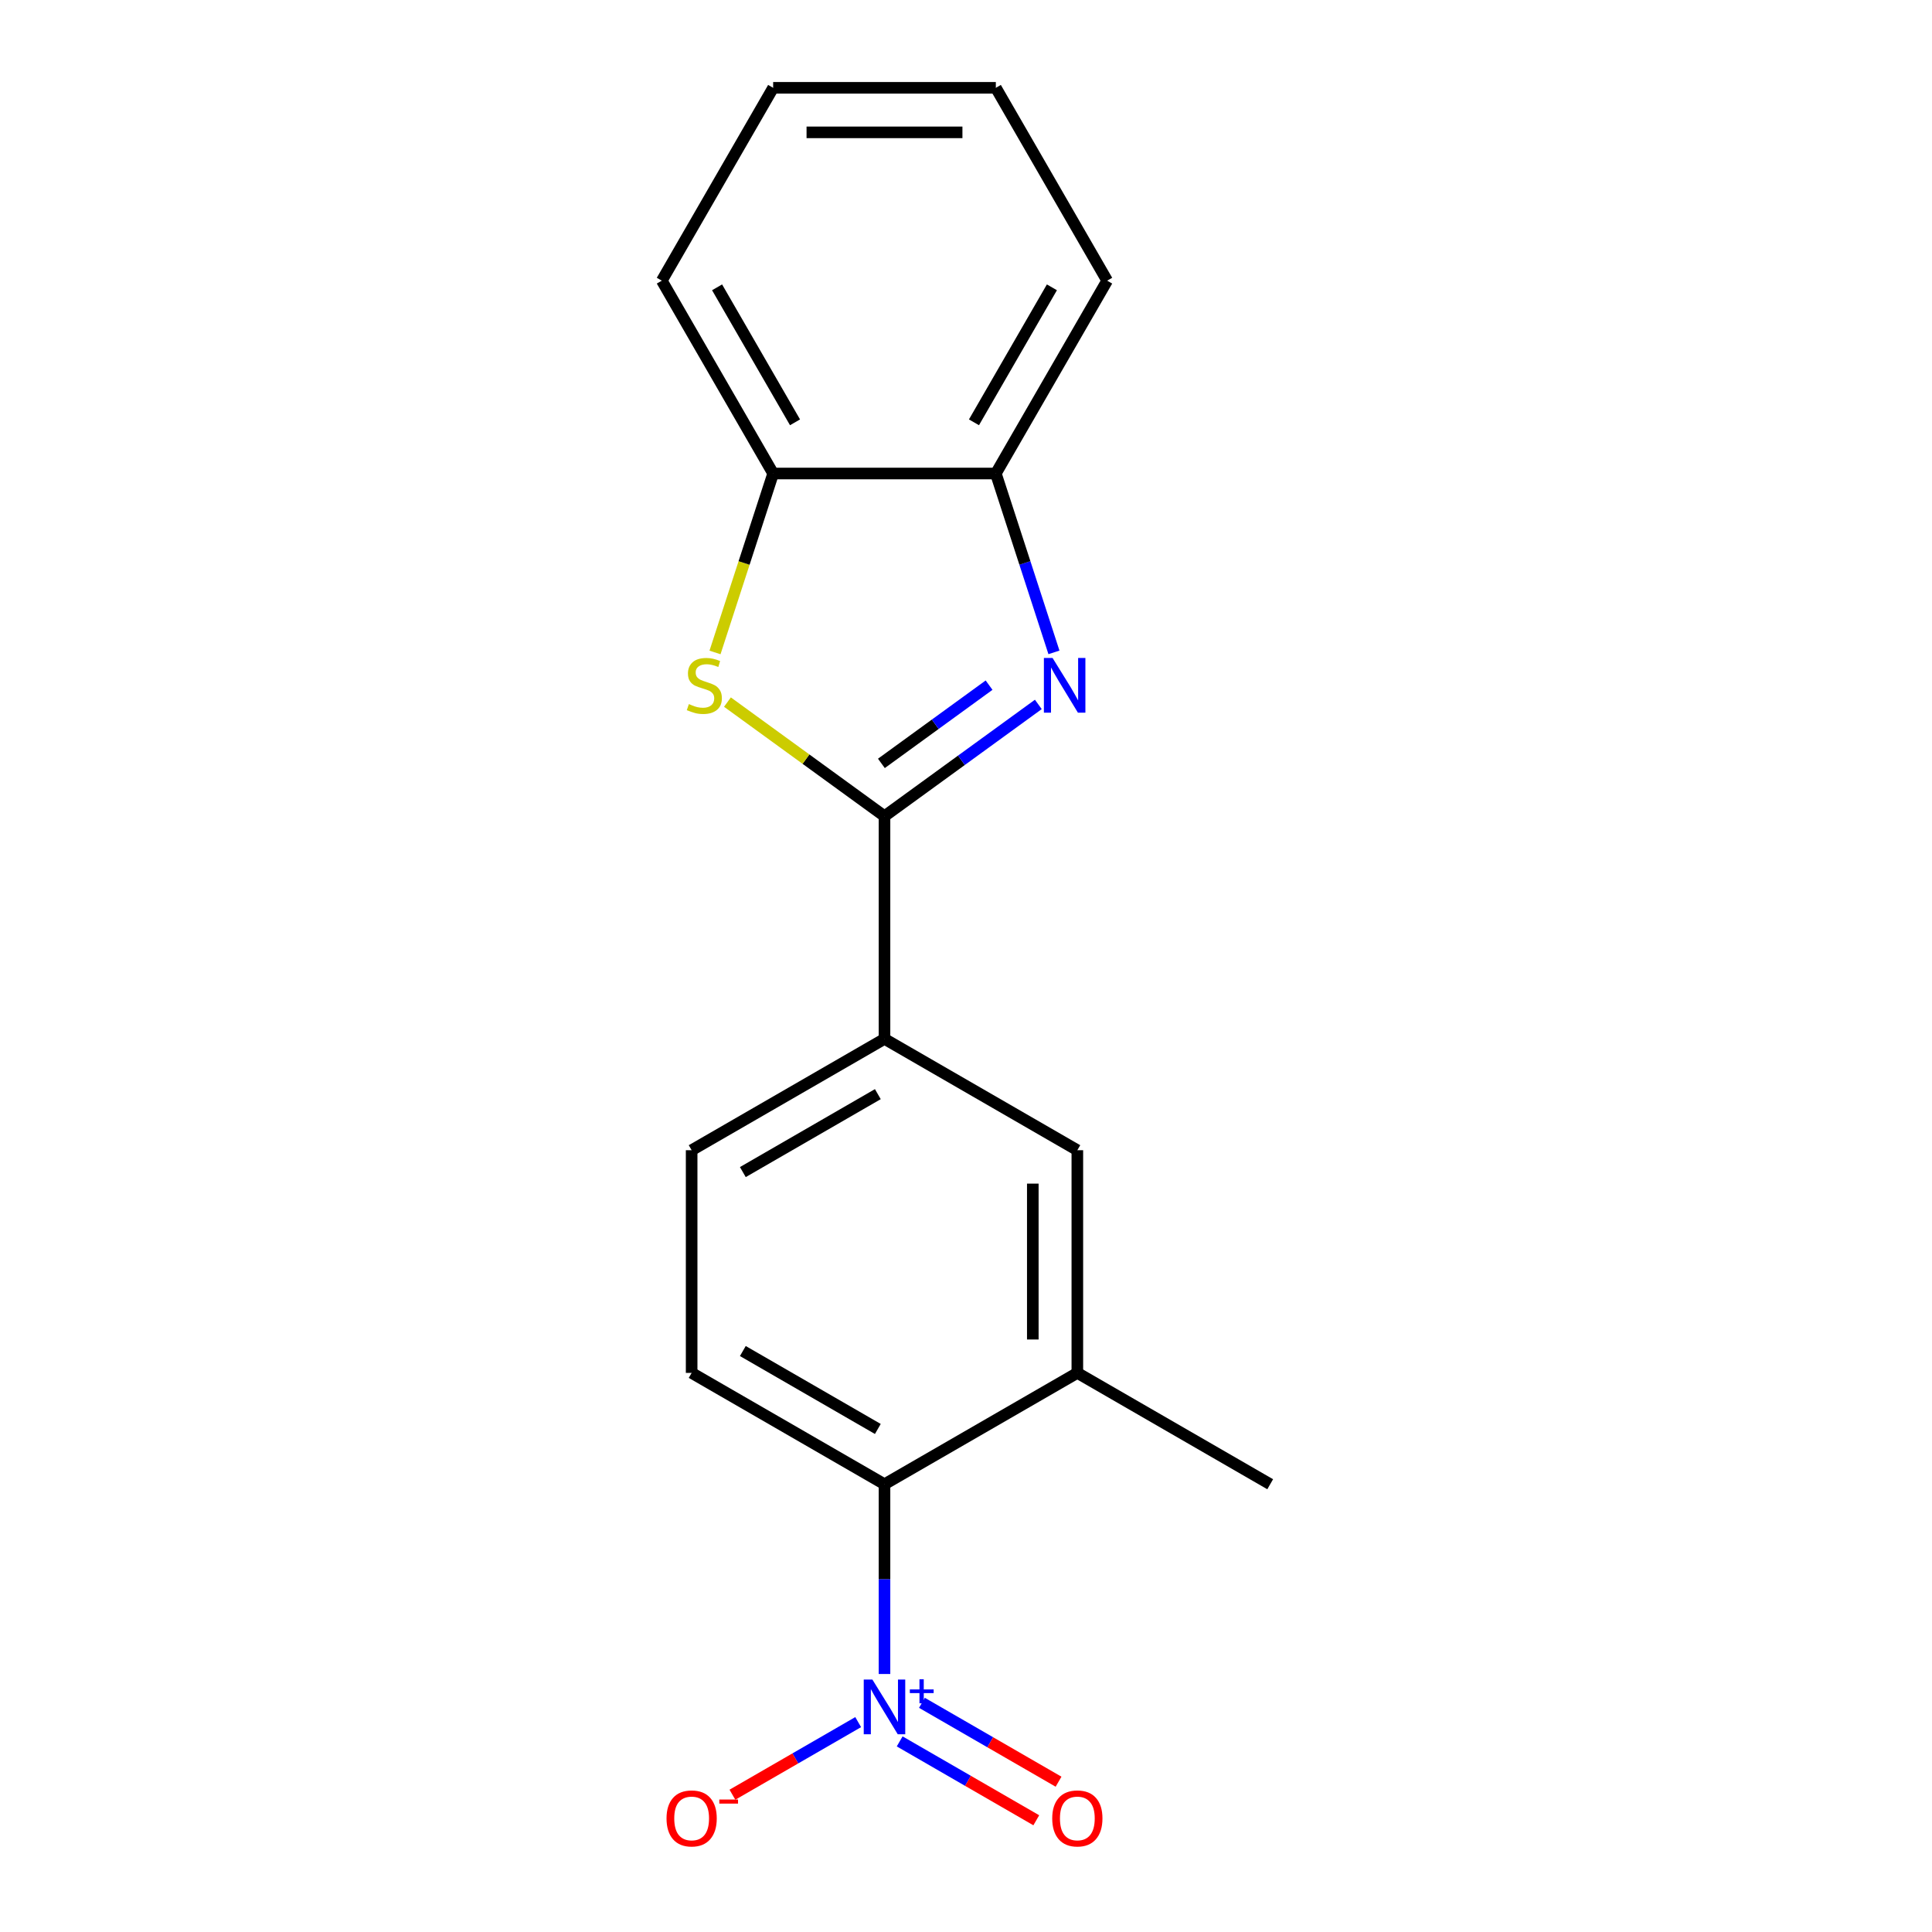 <?xml version='1.0' encoding='iso-8859-1'?>
<svg version='1.1' baseProfile='full'
              xmlns='http://www.w3.org/2000/svg'
                      xmlns:rdkit='http://www.rdkit.org/xml'
                      xmlns:xlink='http://www.w3.org/1999/xlink'
                  xml:space='preserve'
width='1000px' height='1000px' viewBox='0 0 1000 1000'>
<!-- END OF HEADER -->
<rect style='opacity:1.0;fill:#FFFFFF;stroke:none' width='1000' height='1000' x='0' y='0'> </rect>
<path class='bond-0' d='M 457.812,422.459 L 497.625,393.533' style='fill:none;fill-rule:evenodd;stroke:#000000;stroke-width:6px;stroke-linecap:butt;stroke-linejoin:miter;stroke-opacity:1' />
<path class='bond-0' d='M 497.625,393.533 L 537.438,364.607' style='fill:none;fill-rule:evenodd;stroke:#0000FF;stroke-width:6px;stroke-linecap:butt;stroke-linejoin:miter;stroke-opacity:1' />
<path class='bond-0' d='M 456.206,395.131 L 484.075,374.883' style='fill:none;fill-rule:evenodd;stroke:#000000;stroke-width:6px;stroke-linecap:butt;stroke-linejoin:miter;stroke-opacity:1' />
<path class='bond-0' d='M 484.075,374.883 L 511.944,354.635' style='fill:none;fill-rule:evenodd;stroke:#0000FF;stroke-width:6px;stroke-linecap:butt;stroke-linejoin:miter;stroke-opacity:1' />
<path class='bond-2' d='M 457.812,422.459 L 417.169,392.93' style='fill:none;fill-rule:evenodd;stroke:#000000;stroke-width:6px;stroke-linecap:butt;stroke-linejoin:miter;stroke-opacity:1' />
<path class='bond-2' d='M 417.169,392.93 L 376.526,363.401' style='fill:none;fill-rule:evenodd;stroke:#CCCC00;stroke-width:6px;stroke-linecap:butt;stroke-linejoin:miter;stroke-opacity:1' />
<path class='bond-4' d='M 457.812,422.459 L 457.812,537.719' style='fill:none;fill-rule:evenodd;stroke:#000000;stroke-width:6px;stroke-linecap:butt;stroke-linejoin:miter;stroke-opacity:1' />
<path class='bond-5' d='M 545.522,337.669 L 530.482,291.38' style='fill:none;fill-rule:evenodd;stroke:#0000FF;stroke-width:6px;stroke-linecap:butt;stroke-linejoin:miter;stroke-opacity:1' />
<path class='bond-5' d='M 530.482,291.38 L 515.442,245.091' style='fill:none;fill-rule:evenodd;stroke:#000000;stroke-width:6px;stroke-linecap:butt;stroke-linejoin:miter;stroke-opacity:1' />
<path class='bond-1' d='M 457.812,866.458 L 457.812,817.349' style='fill:none;fill-rule:evenodd;stroke:#0000FF;stroke-width:6px;stroke-linecap:butt;stroke-linejoin:miter;stroke-opacity:1' />
<path class='bond-1' d='M 457.812,817.349 L 457.812,768.24' style='fill:none;fill-rule:evenodd;stroke:#000000;stroke-width:6px;stroke-linecap:butt;stroke-linejoin:miter;stroke-opacity:1' />
<path class='bond-10' d='M 444.19,891.364 L 411.645,910.154' style='fill:none;fill-rule:evenodd;stroke:#0000FF;stroke-width:6px;stroke-linecap:butt;stroke-linejoin:miter;stroke-opacity:1' />
<path class='bond-10' d='M 411.645,910.154 L 379.1,928.944' style='fill:none;fill-rule:evenodd;stroke:#FF0000;stroke-width:6px;stroke-linecap:butt;stroke-linejoin:miter;stroke-opacity:1' />
<path class='bond-11' d='M 465.67,901.346 L 501.025,921.758' style='fill:none;fill-rule:evenodd;stroke:#0000FF;stroke-width:6px;stroke-linecap:butt;stroke-linejoin:miter;stroke-opacity:1' />
<path class='bond-11' d='M 501.025,921.758 L 536.379,942.17' style='fill:none;fill-rule:evenodd;stroke:#FF0000;stroke-width:6px;stroke-linecap:butt;stroke-linejoin:miter;stroke-opacity:1' />
<path class='bond-11' d='M 477.196,881.383 L 512.551,901.794' style='fill:none;fill-rule:evenodd;stroke:#0000FF;stroke-width:6px;stroke-linecap:butt;stroke-linejoin:miter;stroke-opacity:1' />
<path class='bond-11' d='M 512.551,901.794 L 547.905,922.206' style='fill:none;fill-rule:evenodd;stroke:#FF0000;stroke-width:6px;stroke-linecap:butt;stroke-linejoin:miter;stroke-opacity:1' />
<path class='bond-6' d='M 370.088,337.709 L 385.135,291.4' style='fill:none;fill-rule:evenodd;stroke:#CCCC00;stroke-width:6px;stroke-linecap:butt;stroke-linejoin:miter;stroke-opacity:1' />
<path class='bond-6' d='M 385.135,291.4 L 400.182,245.091' style='fill:none;fill-rule:evenodd;stroke:#000000;stroke-width:6px;stroke-linecap:butt;stroke-linejoin:miter;stroke-opacity:1' />
<path class='bond-3' d='M 457.812,768.24 L 357.993,710.61' style='fill:none;fill-rule:evenodd;stroke:#000000;stroke-width:6px;stroke-linecap:butt;stroke-linejoin:miter;stroke-opacity:1' />
<path class='bond-3' d='M 454.365,739.631 L 384.492,699.29' style='fill:none;fill-rule:evenodd;stroke:#000000;stroke-width:6px;stroke-linecap:butt;stroke-linejoin:miter;stroke-opacity:1' />
<path class='bond-19' d='M 457.812,768.24 L 557.63,710.61' style='fill:none;fill-rule:evenodd;stroke:#000000;stroke-width:6px;stroke-linecap:butt;stroke-linejoin:miter;stroke-opacity:1' />
<path class='bond-8' d='M 457.812,537.719 L 557.63,595.349' style='fill:none;fill-rule:evenodd;stroke:#000000;stroke-width:6px;stroke-linecap:butt;stroke-linejoin:miter;stroke-opacity:1' />
<path class='bond-12' d='M 457.812,537.719 L 357.993,595.349' style='fill:none;fill-rule:evenodd;stroke:#000000;stroke-width:6px;stroke-linecap:butt;stroke-linejoin:miter;stroke-opacity:1' />
<path class='bond-12' d='M 454.365,566.327 L 384.492,606.668' style='fill:none;fill-rule:evenodd;stroke:#000000;stroke-width:6px;stroke-linecap:butt;stroke-linejoin:miter;stroke-opacity:1' />
<path class='bond-14' d='M 515.442,245.091 L 573.072,145.273' style='fill:none;fill-rule:evenodd;stroke:#000000;stroke-width:6px;stroke-linecap:butt;stroke-linejoin:miter;stroke-opacity:1' />
<path class='bond-14' d='M 504.123,218.592 L 544.464,148.72' style='fill:none;fill-rule:evenodd;stroke:#000000;stroke-width:6px;stroke-linecap:butt;stroke-linejoin:miter;stroke-opacity:1' />
<path class='bond-18' d='M 515.442,245.091 L 400.182,245.091' style='fill:none;fill-rule:evenodd;stroke:#000000;stroke-width:6px;stroke-linecap:butt;stroke-linejoin:miter;stroke-opacity:1' />
<path class='bond-15' d='M 400.182,245.091 L 342.551,145.273' style='fill:none;fill-rule:evenodd;stroke:#000000;stroke-width:6px;stroke-linecap:butt;stroke-linejoin:miter;stroke-opacity:1' />
<path class='bond-15' d='M 411.501,218.592 L 371.16,148.72' style='fill:none;fill-rule:evenodd;stroke:#000000;stroke-width:6px;stroke-linecap:butt;stroke-linejoin:miter;stroke-opacity:1' />
<path class='bond-7' d='M 557.63,710.61 L 557.63,595.349' style='fill:none;fill-rule:evenodd;stroke:#000000;stroke-width:6px;stroke-linecap:butt;stroke-linejoin:miter;stroke-opacity:1' />
<path class='bond-7' d='M 534.578,693.32 L 534.578,612.638' style='fill:none;fill-rule:evenodd;stroke:#000000;stroke-width:6px;stroke-linecap:butt;stroke-linejoin:miter;stroke-opacity:1' />
<path class='bond-13' d='M 557.63,710.61 L 657.449,768.24' style='fill:none;fill-rule:evenodd;stroke:#000000;stroke-width:6px;stroke-linecap:butt;stroke-linejoin:miter;stroke-opacity:1' />
<path class='bond-9' d='M 357.993,710.61 L 357.993,595.349' style='fill:none;fill-rule:evenodd;stroke:#000000;stroke-width:6px;stroke-linecap:butt;stroke-linejoin:miter;stroke-opacity:1' />
<path class='bond-17' d='M 573.072,145.273 L 515.442,45.455' style='fill:none;fill-rule:evenodd;stroke:#000000;stroke-width:6px;stroke-linecap:butt;stroke-linejoin:miter;stroke-opacity:1' />
<path class='bond-16' d='M 342.551,145.273 L 400.182,45.455' style='fill:none;fill-rule:evenodd;stroke:#000000;stroke-width:6px;stroke-linecap:butt;stroke-linejoin:miter;stroke-opacity:1' />
<path class='bond-20' d='M 400.182,45.455 L 515.442,45.455' style='fill:none;fill-rule:evenodd;stroke:#000000;stroke-width:6px;stroke-linecap:butt;stroke-linejoin:miter;stroke-opacity:1' />
<path class='bond-20' d='M 417.471,68.507 L 498.153,68.507' style='fill:none;fill-rule:evenodd;stroke:#000000;stroke-width:6px;stroke-linecap:butt;stroke-linejoin:miter;stroke-opacity:1' />
<path  class='atom-1' d='M 544.799 340.55
L 554.079 355.55
Q 554.999 357.03, 556.479 359.71
Q 557.959 362.39, 558.039 362.55
L 558.039 340.55
L 561.799 340.55
L 561.799 368.87
L 557.919 368.87
L 547.959 352.47
Q 546.799 350.55, 545.559 348.35
Q 544.359 346.15, 543.999 345.47
L 543.999 368.87
L 540.319 368.87
L 540.319 340.55
L 544.799 340.55
' fill='#0000FF'/>
<path  class='atom-2' d='M 451.552 869.34
L 460.832 884.34
Q 461.752 885.82, 463.232 888.5
Q 464.712 891.18, 464.792 891.34
L 464.792 869.34
L 468.552 869.34
L 468.552 897.66
L 464.672 897.66
L 454.712 881.26
Q 453.552 879.34, 452.312 877.14
Q 451.112 874.94, 450.752 874.26
L 450.752 897.66
L 447.072 897.66
L 447.072 869.34
L 451.552 869.34
' fill='#0000FF'/>
<path  class='atom-2' d='M 470.928 874.445
L 475.917 874.445
L 475.917 869.191
L 478.135 869.191
L 478.135 874.445
L 483.257 874.445
L 483.257 876.346
L 478.135 876.346
L 478.135 881.626
L 475.917 881.626
L 475.917 876.346
L 470.928 876.346
L 470.928 874.445
' fill='#0000FF'/>
<path  class='atom-3' d='M 356.564 364.43
Q 356.884 364.55, 358.204 365.11
Q 359.524 365.67, 360.964 366.03
Q 362.444 366.35, 363.884 366.35
Q 366.564 366.35, 368.124 365.07
Q 369.684 363.75, 369.684 361.47
Q 369.684 359.91, 368.884 358.95
Q 368.124 357.99, 366.924 357.47
Q 365.724 356.95, 363.724 356.35
Q 361.204 355.59, 359.684 354.87
Q 358.204 354.15, 357.124 352.63
Q 356.084 351.11, 356.084 348.55
Q 356.084 344.99, 358.484 342.79
Q 360.924 340.59, 365.724 340.59
Q 369.004 340.59, 372.724 342.15
L 371.804 345.23
Q 368.404 343.83, 365.844 343.83
Q 363.084 343.83, 361.564 344.99
Q 360.044 346.11, 360.084 348.07
Q 360.084 349.59, 360.844 350.51
Q 361.644 351.43, 362.764 351.95
Q 363.924 352.47, 365.844 353.07
Q 368.404 353.87, 369.924 354.67
Q 371.444 355.47, 372.524 357.11
Q 373.644 358.71, 373.644 361.47
Q 373.644 365.39, 371.004 367.51
Q 368.404 369.59, 364.044 369.59
Q 361.524 369.59, 359.604 369.03
Q 357.724 368.51, 355.484 367.59
L 356.564 364.43
' fill='#CCCC00'/>
<path  class='atom-11' d='M 344.993 941.21
Q 344.993 934.41, 348.353 930.61
Q 351.713 926.81, 357.993 926.81
Q 364.273 926.81, 367.633 930.61
Q 370.993 934.41, 370.993 941.21
Q 370.993 948.09, 367.593 952.01
Q 364.193 955.89, 357.993 955.89
Q 351.753 955.89, 348.353 952.01
Q 344.993 948.13, 344.993 941.21
M 357.993 952.69
Q 362.313 952.69, 364.633 949.81
Q 366.993 946.89, 366.993 941.21
Q 366.993 935.65, 364.633 932.85
Q 362.313 930.01, 357.993 930.01
Q 353.673 930.01, 351.313 932.81
Q 348.993 935.61, 348.993 941.21
Q 348.993 946.93, 351.313 949.81
Q 353.673 952.69, 357.993 952.69
' fill='#FF0000'/>
<path  class='atom-11' d='M 372.313 931.433
L 382.002 931.433
L 382.002 933.545
L 372.313 933.545
L 372.313 931.433
' fill='#FF0000'/>
<path  class='atom-12' d='M 544.63 941.21
Q 544.63 934.41, 547.99 930.61
Q 551.35 926.81, 557.63 926.81
Q 563.91 926.81, 567.27 930.61
Q 570.63 934.41, 570.63 941.21
Q 570.63 948.09, 567.23 952.01
Q 563.83 955.89, 557.63 955.89
Q 551.39 955.89, 547.99 952.01
Q 544.63 948.13, 544.63 941.21
M 557.63 952.69
Q 561.95 952.69, 564.27 949.81
Q 566.63 946.89, 566.63 941.21
Q 566.63 935.65, 564.27 932.85
Q 561.95 930.01, 557.63 930.01
Q 553.31 930.01, 550.95 932.81
Q 548.63 935.61, 548.63 941.21
Q 548.63 946.93, 550.95 949.81
Q 553.31 952.69, 557.63 952.69
' fill='#FF0000'/>
</svg>
